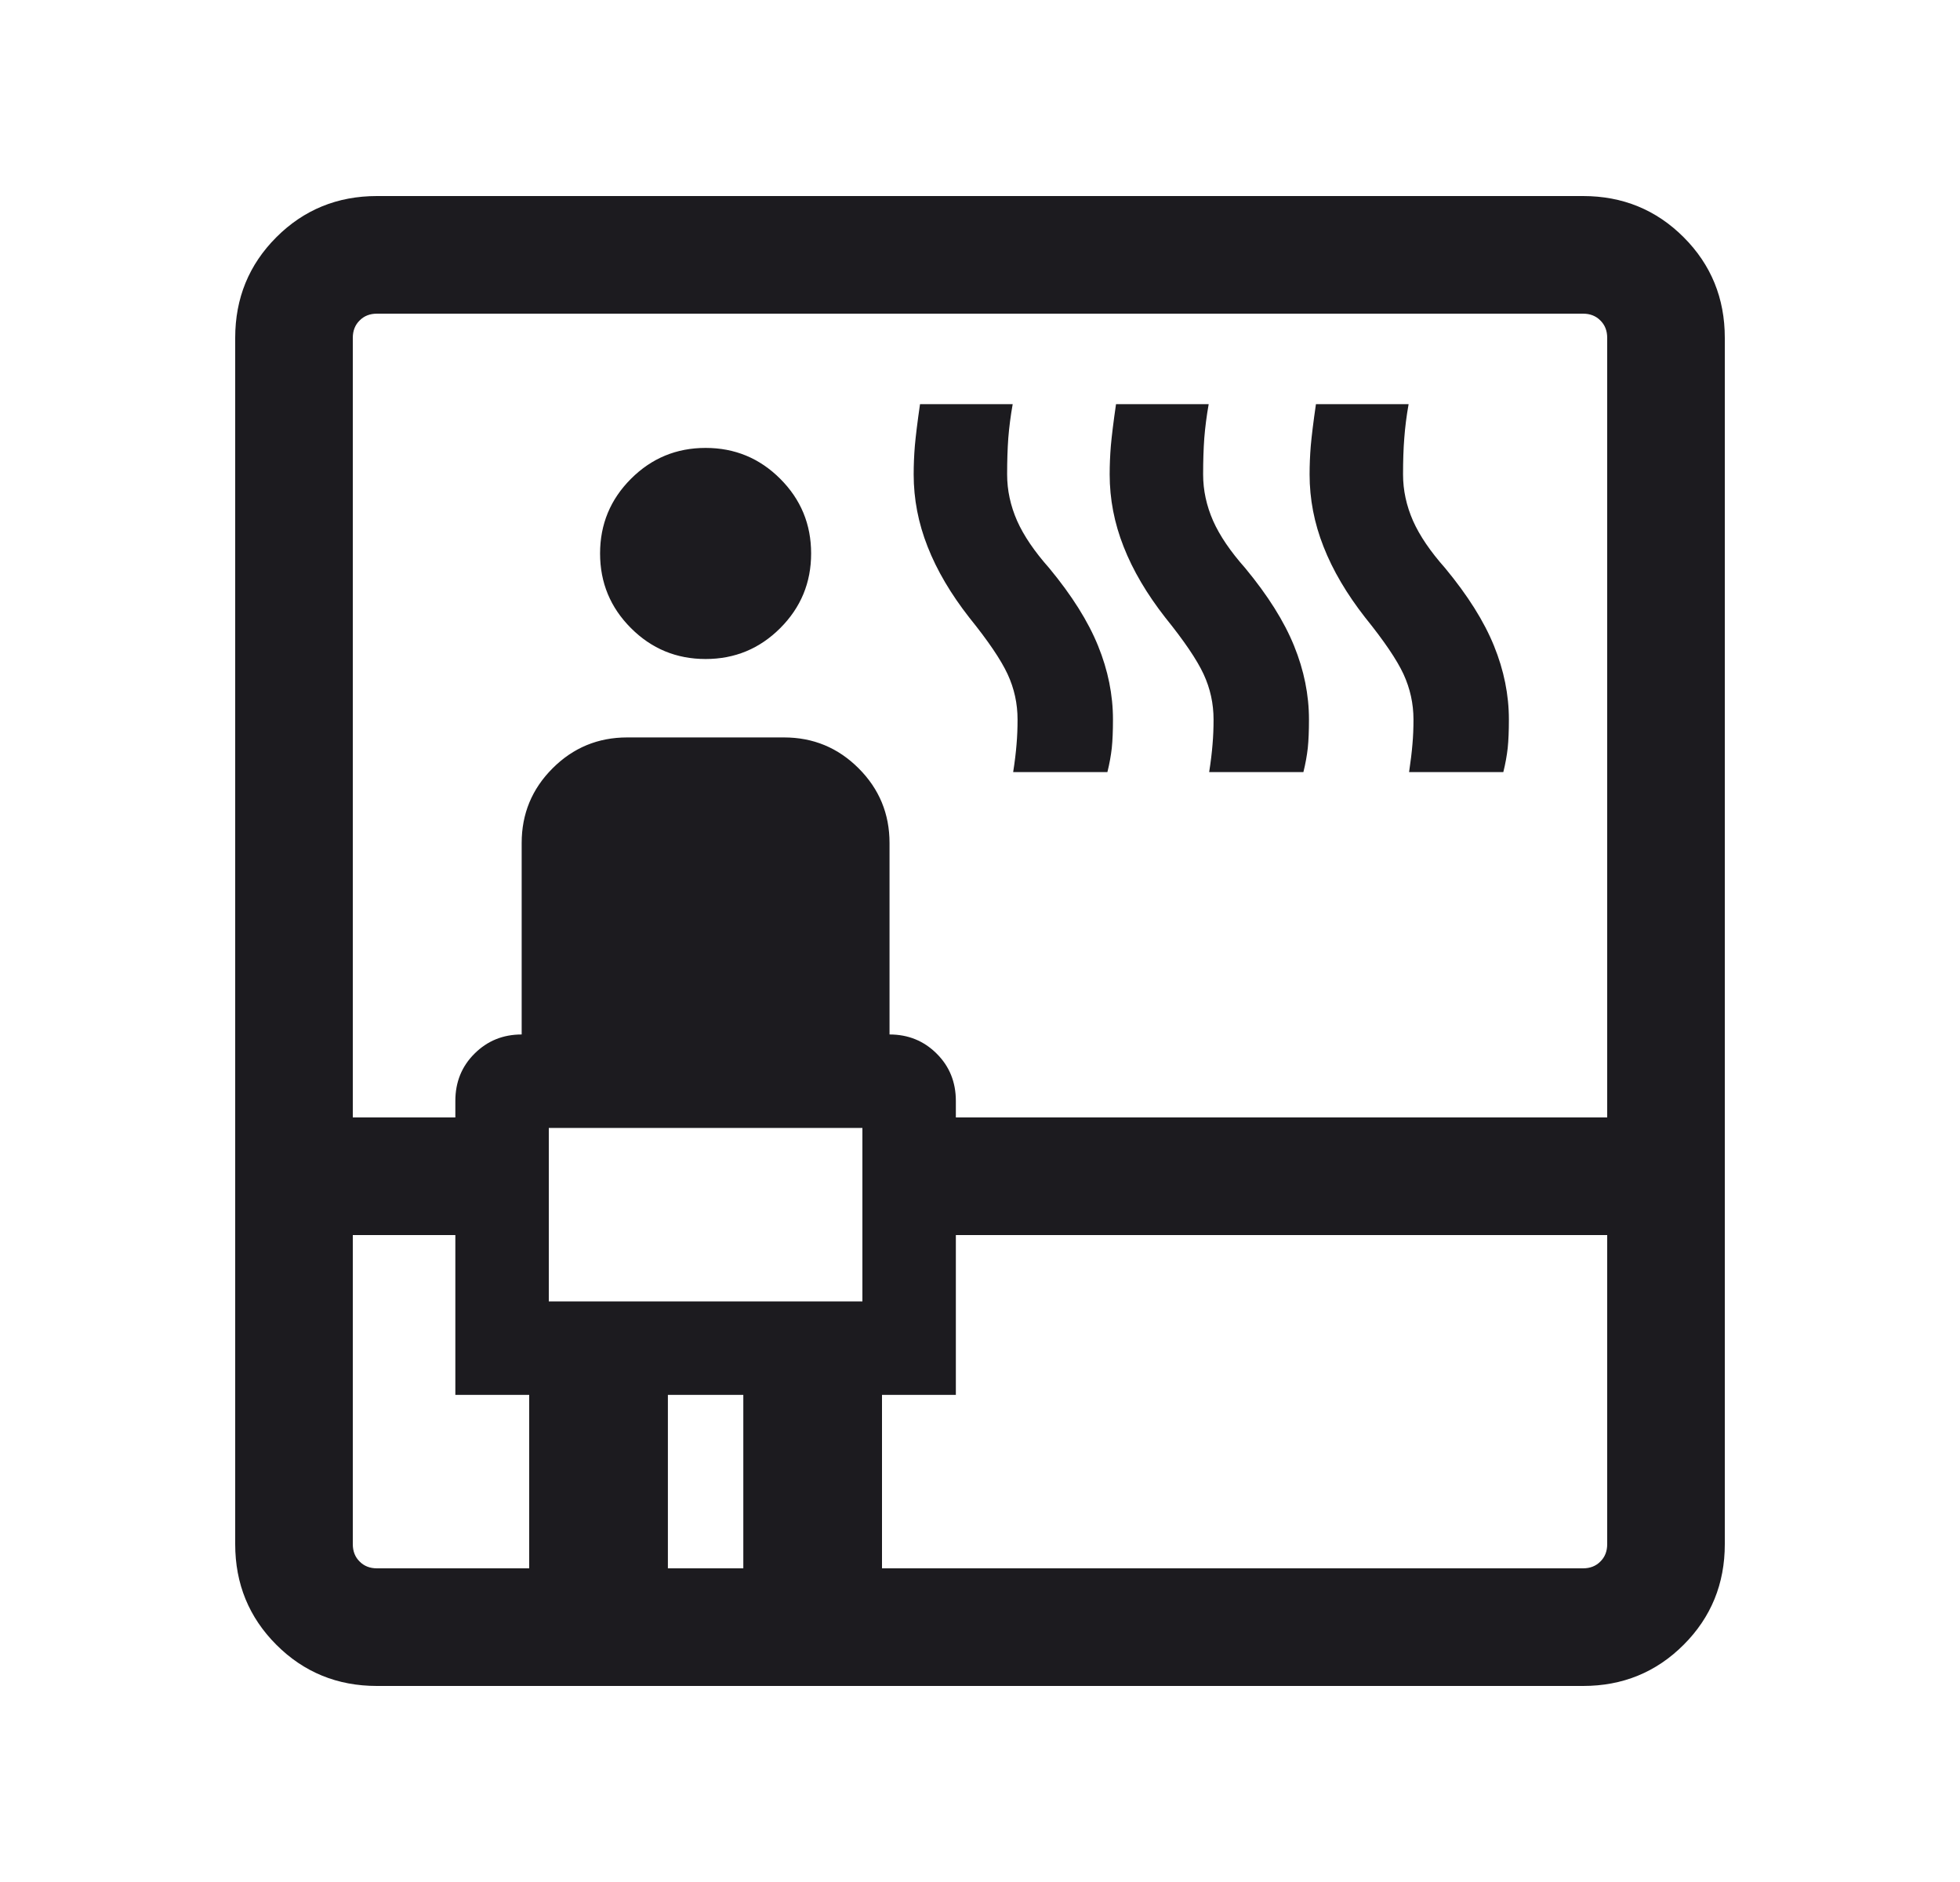 <svg width="25" height="24" viewBox="0 0 25 24" fill="none" xmlns="http://www.w3.org/2000/svg">
<mask id="mask0_2837_5634" style="mask-type:alpha" maskUnits="userSpaceOnUse" x="0" y="0" width="25" height="24">
<rect x="0.5" width="24" height="24" fill="#D9D9D9"/>
</mask>
<g mask="url(#mask0_2837_5634)">
<path d="M4.808 21.5C4.303 21.5 3.875 21.325 3.525 20.975C3.175 20.625 3 20.197 3 19.692V4.308C3 3.803 3.175 3.375 3.525 3.025C3.875 2.675 4.303 2.5 4.808 2.5H20.192C20.697 2.5 21.125 2.675 21.475 3.025C21.825 3.375 22 3.803 22 4.308V19.692C22 20.197 21.825 20.625 21.475 20.975C21.125 21.325 20.697 21.5 20.192 21.5H4.808ZM4.5 15.75V19.692C4.5 19.782 4.529 19.856 4.587 19.913C4.644 19.971 4.718 20 4.808 20H6.75V17.788H5.808V15.75H4.5ZM4.5 14.25H5.808V14.039C5.808 13.8 5.889 13.599 6.052 13.437C6.215 13.274 6.415 13.192 6.654 13.192V10.75C6.654 10.378 6.785 10.061 7.048 9.798C7.311 9.535 7.628 9.404 8 9.404H10C10.372 9.404 10.689 9.535 10.952 9.798C11.215 10.061 11.346 10.378 11.346 10.75V13.192C11.585 13.192 11.785 13.274 11.948 13.437C12.111 13.599 12.192 13.8 12.192 14.039V14.25H20.5V4.308C20.5 4.218 20.471 4.144 20.413 4.087C20.356 4.029 20.282 4 20.192 4H4.808C4.718 4 4.644 4.029 4.587 4.087C4.529 4.144 4.5 4.218 4.5 4.308V14.25ZM7 16.596H11V14.384H7V16.596ZM9 8.404C8.628 8.404 8.311 8.273 8.048 8.01C7.785 7.747 7.654 7.43 7.654 7.058C7.654 6.686 7.785 6.369 8.048 6.106C8.311 5.843 8.628 5.712 9 5.712C9.372 5.712 9.689 5.843 9.952 6.106C10.215 6.369 10.346 6.686 10.346 7.058C10.346 7.43 10.215 7.747 9.952 8.01C9.689 8.273 9.372 8.404 9 8.404ZM8.519 20H9.481V17.788H8.519V20ZM11.25 20H20.192C20.282 20 20.356 19.971 20.413 19.913C20.471 19.856 20.5 19.782 20.5 19.692V15.75H12.192V17.788H11.25V20ZM12.923 9.846C12.944 9.713 12.958 9.595 12.966 9.493C12.975 9.391 12.979 9.285 12.979 9.175C12.979 8.973 12.937 8.78 12.852 8.597C12.767 8.414 12.605 8.175 12.366 7.879C12.128 7.575 11.95 7.273 11.832 6.972C11.713 6.671 11.654 6.364 11.654 6.05C11.654 5.929 11.659 5.808 11.669 5.686C11.68 5.563 11.701 5.386 11.735 5.154H12.917C12.89 5.305 12.872 5.449 12.861 5.585C12.851 5.721 12.846 5.876 12.846 6.05C12.846 6.253 12.889 6.449 12.973 6.641C13.058 6.832 13.195 7.033 13.384 7.246C13.672 7.594 13.879 7.923 14.006 8.236C14.133 8.548 14.196 8.861 14.196 9.175C14.196 9.32 14.191 9.441 14.181 9.539C14.17 9.636 14.152 9.738 14.125 9.846H12.923ZM15.423 9.846C15.444 9.713 15.458 9.595 15.466 9.493C15.475 9.391 15.479 9.285 15.479 9.175C15.479 8.973 15.437 8.78 15.352 8.597C15.267 8.414 15.105 8.175 14.866 7.879C14.628 7.575 14.45 7.273 14.332 6.972C14.213 6.671 14.154 6.364 14.154 6.05C14.154 5.929 14.159 5.808 14.169 5.686C14.18 5.563 14.201 5.386 14.235 5.154H15.417C15.39 5.305 15.372 5.449 15.361 5.585C15.351 5.721 15.346 5.876 15.346 6.05C15.346 6.253 15.389 6.449 15.473 6.641C15.558 6.832 15.695 7.033 15.884 7.246C16.172 7.594 16.379 7.923 16.506 8.236C16.633 8.548 16.696 8.861 16.696 9.175C16.696 9.32 16.691 9.441 16.681 9.539C16.67 9.636 16.652 9.738 16.625 9.846H15.423ZM17.973 9.846C17.994 9.706 18.008 9.587 18.016 9.489C18.025 9.39 18.029 9.285 18.029 9.175C18.029 8.973 17.986 8.78 17.902 8.597C17.817 8.414 17.655 8.175 17.416 7.879C17.178 7.575 17 7.273 16.882 6.972C16.763 6.671 16.704 6.364 16.704 6.05C16.704 5.929 16.709 5.808 16.719 5.686C16.73 5.563 16.751 5.386 16.785 5.154H17.967C17.94 5.305 17.922 5.449 17.912 5.585C17.901 5.721 17.896 5.876 17.896 6.05C17.896 6.253 17.939 6.449 18.023 6.641C18.108 6.832 18.245 7.033 18.434 7.246C18.722 7.594 18.929 7.923 19.056 8.236C19.183 8.548 19.246 8.861 19.246 9.175C19.246 9.32 19.241 9.441 19.231 9.539C19.22 9.636 19.202 9.738 19.175 9.846H17.973Z" fill="#1C1B1F"/>
</g>
</svg>
